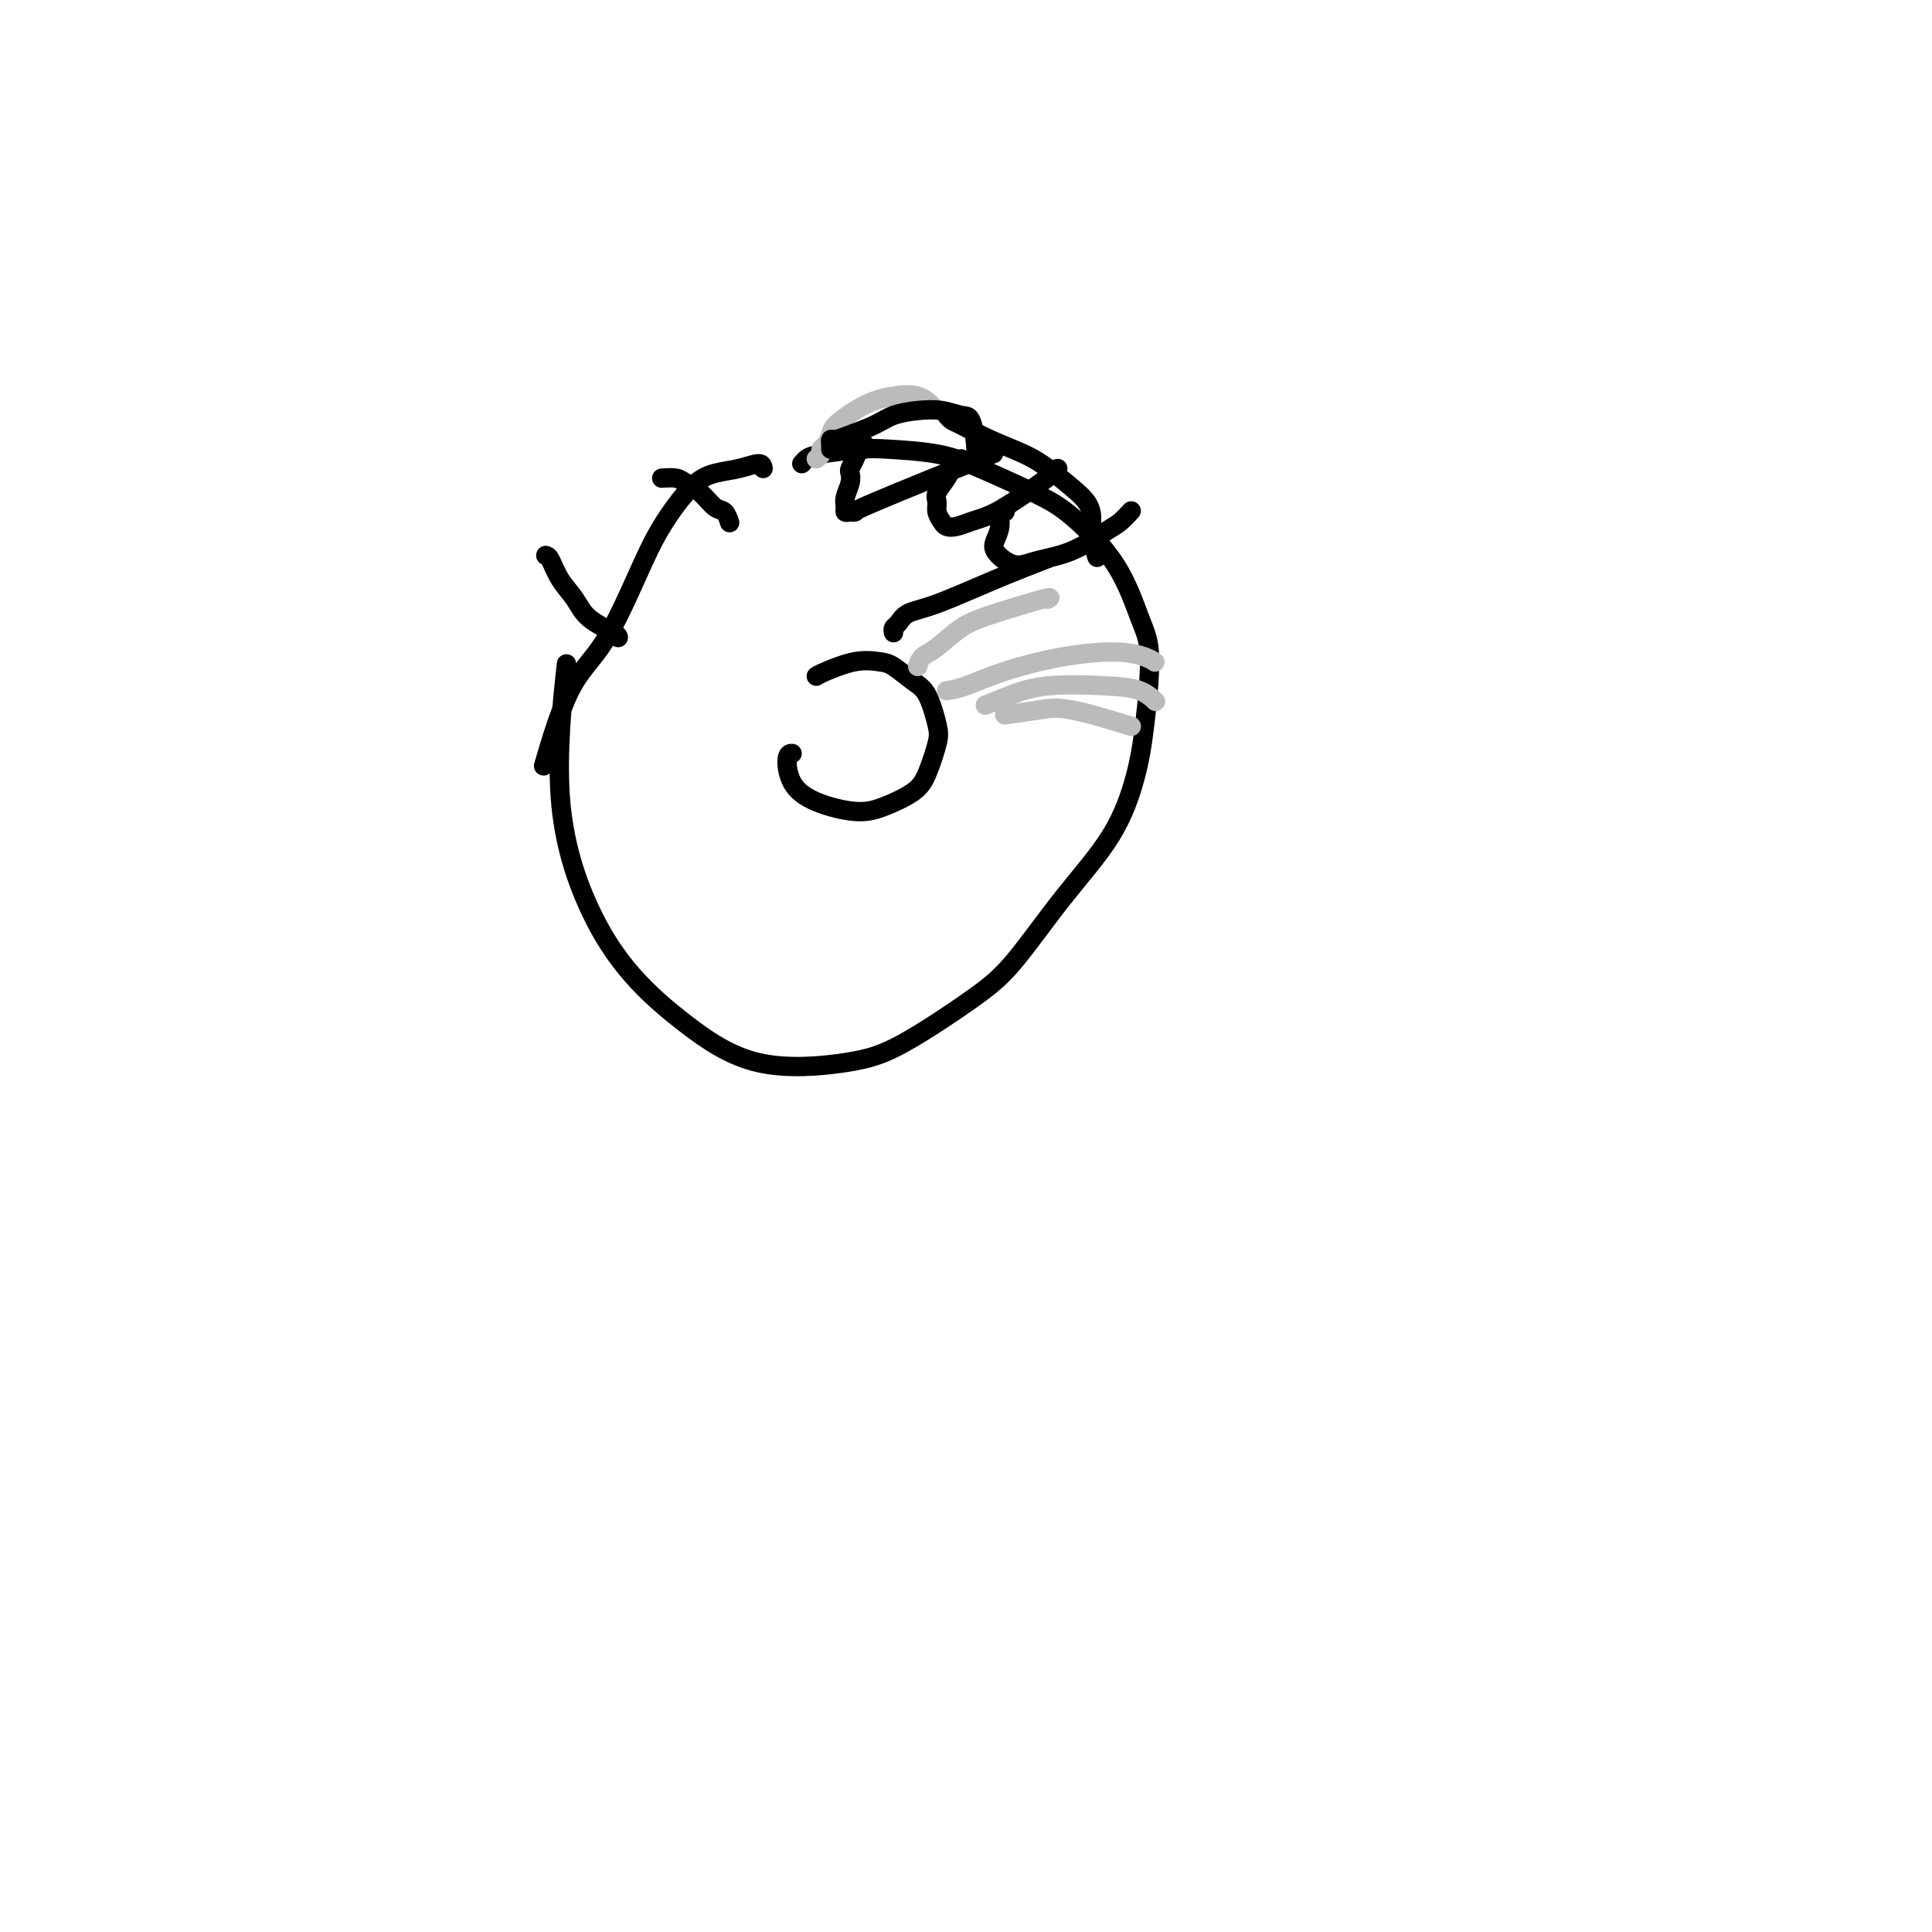 <svg viewBox='0 0 400 400' version='1.1' xmlns='http://www.w3.org/2000/svg' xmlns:xlink='http://www.w3.org/1999/xlink'><g fill='none' stroke='#000000' stroke-width='4' stroke-linecap='round' stroke-linejoin='round'><path d='M166,96c0.295,-0.339 0.590,-0.677 1,-1c0.410,-0.323 0.936,-0.629 3,-1c2.064,-0.371 5.667,-0.805 8,-1c2.333,-0.195 3.396,-0.150 6,0c2.604,0.150 6.748,0.404 10,1c3.252,0.596 5.613,1.534 9,3c3.387,1.466 7.802,3.461 11,5c3.198,1.539 5.180,2.621 8,5c2.820,2.379 6.478,6.056 9,10c2.522,3.944 3.908,8.156 5,11c1.092,2.844 1.889,4.319 2,8c0.111,3.681 -0.464,9.568 -1,14c-0.536,4.432 -1.034,7.408 -2,11c-0.966,3.592 -2.401,7.798 -5,12c-2.599,4.202 -6.362,8.400 -10,13c-3.638,4.600 -7.152,9.603 -10,13c-2.848,3.397 -5.030,5.189 -9,8c-3.970,2.811 -9.728,6.642 -14,9c-4.272,2.358 -7.060,3.244 -12,4c-4.940,0.756 -12.033,1.381 -18,0c-5.967,-1.381 -10.807,-4.770 -15,-8c-4.193,-3.230 -7.740,-6.302 -11,-10c-3.260,-3.698 -6.235,-8.022 -9,-14c-2.765,-5.978 -5.321,-13.609 -6,-23c-0.679,-9.391 0.520,-20.540 1,-25c0.480,-4.460 0.240,-2.230 0,0'/><path d='M158,97c-0.092,-0.516 -0.183,-1.033 -1,-1c-0.817,0.033 -2.358,0.615 -4,1c-1.642,0.385 -3.385,0.573 -5,1c-1.615,0.427 -3.102,1.094 -5,3c-1.898,1.906 -4.208,5.053 -6,8c-1.792,2.947 -3.066,5.696 -5,10c-1.934,4.304 -4.529,10.164 -7,14c-2.471,3.836 -4.819,5.648 -7,10c-2.181,4.352 -4.195,11.243 -5,14c-0.805,2.757 -0.403,1.378 0,0'/><path d='M169,140c0.300,-0.199 0.601,-0.397 2,-1c1.399,-0.603 3.897,-1.609 6,-2c2.103,-0.391 3.810,-0.165 5,0c1.190,0.165 1.861,0.271 3,1c1.139,0.729 2.744,2.081 4,3c1.256,0.919 2.162,1.404 3,3c0.838,1.596 1.607,4.304 2,6c0.393,1.696 0.409,2.379 0,4c-0.409,1.621 -1.241,4.181 -2,6c-0.759,1.819 -1.443,2.898 -3,4c-1.557,1.102 -3.987,2.229 -6,3c-2.013,0.771 -3.607,1.187 -6,1c-2.393,-0.187 -5.583,-0.978 -8,-2c-2.417,-1.022 -4.060,-2.274 -5,-4c-0.940,-1.726 -1.176,-3.926 -1,-5c0.176,-1.074 0.765,-1.021 1,-1c0.235,0.021 0.118,0.011 0,0'/><path d='M185,131c-0.081,-0.362 -0.162,-0.725 0,-1c0.162,-0.275 0.567,-0.463 1,-1c0.433,-0.537 0.895,-1.423 2,-2c1.105,-0.577 2.853,-0.845 6,-2c3.147,-1.155 7.693,-3.195 12,-5c4.307,-1.805 8.373,-3.373 10,-4c1.627,-0.627 0.813,-0.314 0,0'/></g>
<g fill='none' stroke='#BABBBB' stroke-width='4' stroke-linecap='round' stroke-linejoin='round'><path d='M190,138c0.199,-0.722 0.398,-1.445 1,-2c0.602,-0.555 1.608,-0.944 3,-2c1.392,-1.056 3.171,-2.780 5,-4c1.829,-1.220 3.707,-1.935 7,-3c3.293,-1.065 8.002,-2.479 10,-3c1.998,-0.521 1.285,-0.149 1,0c-0.285,0.149 -0.143,0.074 0,0'/><path d='M196,143c1.071,-0.164 2.142,-0.328 4,-1c1.858,-0.672 4.501,-1.851 8,-3c3.499,-1.149 7.852,-2.269 12,-3c4.148,-0.731 8.091,-1.072 11,-1c2.909,0.072 4.783,0.558 6,1c1.217,0.442 1.776,0.841 2,1c0.224,0.159 0.112,0.080 0,0'/><path d='M204,146c1.521,-0.623 3.042,-1.245 5,-2c1.958,-0.755 4.353,-1.641 8,-2c3.647,-0.359 8.544,-0.189 12,0c3.456,0.189 5.469,0.397 7,1c1.531,0.603 2.580,1.601 3,2c0.420,0.399 0.210,0.200 0,0'/><path d='M208,148c2.494,-0.333 4.988,-0.667 7,-1c2.012,-0.333 3.542,-0.667 7,0c3.458,0.667 8.845,2.333 11,3c2.155,0.667 1.077,0.333 0,0'/><path d='M169,95c0.445,-0.326 0.890,-0.653 1,-1c0.110,-0.347 -0.116,-0.715 0,-1c0.116,-0.285 0.576,-0.486 1,-1c0.424,-0.514 0.814,-1.342 1,-2c0.186,-0.658 0.167,-1.145 1,-2c0.833,-0.855 2.518,-2.078 4,-3c1.482,-0.922 2.762,-1.543 4,-2c1.238,-0.457 2.435,-0.751 4,-1c1.565,-0.249 3.498,-0.452 5,0c1.502,0.452 2.572,1.558 3,2c0.428,0.442 0.214,0.221 0,0'/></g>
<g fill='none' stroke='#000000' stroke-width='4' stroke-linecap='round' stroke-linejoin='round'><path d='M172,93c0.015,-0.305 0.030,-0.609 0,-1c-0.030,-0.391 -0.106,-0.868 0,-1c0.106,-0.132 0.393,0.080 1,0c0.607,-0.080 1.533,-0.453 3,-1c1.467,-0.547 3.474,-1.267 5,-2c1.526,-0.733 2.569,-1.479 4,-2c1.431,-0.521 3.249,-0.818 5,-1c1.751,-0.182 3.436,-0.248 5,0c1.564,0.248 3.007,0.809 4,1c0.993,0.191 1.534,0.010 2,1c0.466,0.990 0.856,3.151 1,5c0.144,1.849 0.041,3.385 0,4c-0.041,0.615 -0.021,0.307 0,0'/><path d='M179,92c0.091,0.468 0.182,0.937 0,1c-0.182,0.063 -0.636,-0.279 -1,0c-0.364,0.279 -0.637,1.181 -1,2c-0.363,0.819 -0.815,1.557 -1,2c-0.185,0.443 -0.103,0.592 0,1c0.103,0.408 0.226,1.076 0,2c-0.226,0.924 -0.801,2.104 -1,3c-0.199,0.896 -0.022,1.510 0,2c0.022,0.490 -0.113,0.858 0,1c0.113,0.142 0.472,0.057 1,0c0.528,-0.057 1.224,-0.088 1,0c-0.224,0.088 -1.368,0.293 4,-2c5.368,-2.293 17.248,-7.084 22,-9c4.752,-1.916 2.376,-0.958 0,0'/><path d='M199,95c-0.323,0.349 -0.647,0.698 -1,1c-0.353,0.302 -0.737,0.556 -1,1c-0.263,0.444 -0.407,1.078 -1,2c-0.593,0.922 -1.635,2.131 -2,3c-0.365,0.869 -0.054,1.396 0,2c0.054,0.604 -0.148,1.283 0,2c0.148,0.717 0.647,1.472 1,2c0.353,0.528 0.560,0.831 1,1c0.440,0.169 1.114,0.205 2,0c0.886,-0.205 1.985,-0.650 3,-1c1.015,-0.350 1.946,-0.605 3,-1c1.054,-0.395 2.230,-0.929 4,-2c1.770,-1.071 4.134,-2.679 6,-4c1.866,-1.321 3.233,-2.356 4,-3c0.767,-0.644 0.933,-0.898 1,-1c0.067,-0.102 0.033,-0.051 0,0'/><path d='M208,105c0.121,0.493 0.241,0.985 0,1c-0.241,0.015 -0.844,-0.449 -1,0c-0.156,0.449 0.135,1.809 0,3c-0.135,1.191 -0.696,2.211 -1,3c-0.304,0.789 -0.353,1.346 0,2c0.353,0.654 1.106,1.405 2,2c0.894,0.595 1.930,1.033 3,1c1.070,-0.033 2.175,-0.538 4,-1c1.825,-0.462 4.370,-0.881 7,-2c2.630,-1.119 5.344,-2.939 7,-4c1.656,-1.061 2.254,-1.363 3,-2c0.746,-0.637 1.642,-1.611 2,-2c0.358,-0.389 0.179,-0.195 0,0'/><path d='M196,86c0.330,0.381 0.659,0.761 1,1c0.341,0.239 0.692,0.336 2,1c1.308,0.664 3.572,1.896 6,3c2.428,1.104 5.019,2.080 7,3c1.981,0.920 3.353,1.785 5,3c1.647,1.215 3.569,2.782 5,4c1.431,1.218 2.370,2.089 3,3c0.630,0.911 0.952,1.863 1,3c0.048,1.137 -0.180,2.460 0,4c0.180,1.540 0.766,3.297 1,4c0.234,0.703 0.117,0.351 0,0'/><path d='M137,99c1.112,-0.076 2.224,-0.152 3,0c0.776,0.152 1.217,0.531 2,1c0.783,0.469 1.909,1.026 3,2c1.091,0.974 2.148,2.364 3,3c0.852,0.636 1.499,0.517 2,1c0.501,0.483 0.858,1.566 1,2c0.142,0.434 0.071,0.217 0,0'/><path d='M113,115c0.273,0.064 0.546,0.129 1,1c0.454,0.871 1.088,2.549 2,4c0.912,1.451 2.101,2.676 3,4c0.899,1.324 1.509,2.747 3,4c1.491,1.253 3.863,2.337 5,3c1.137,0.663 1.039,0.904 1,1c-0.039,0.096 -0.020,0.048 0,0'/></g>
</svg>